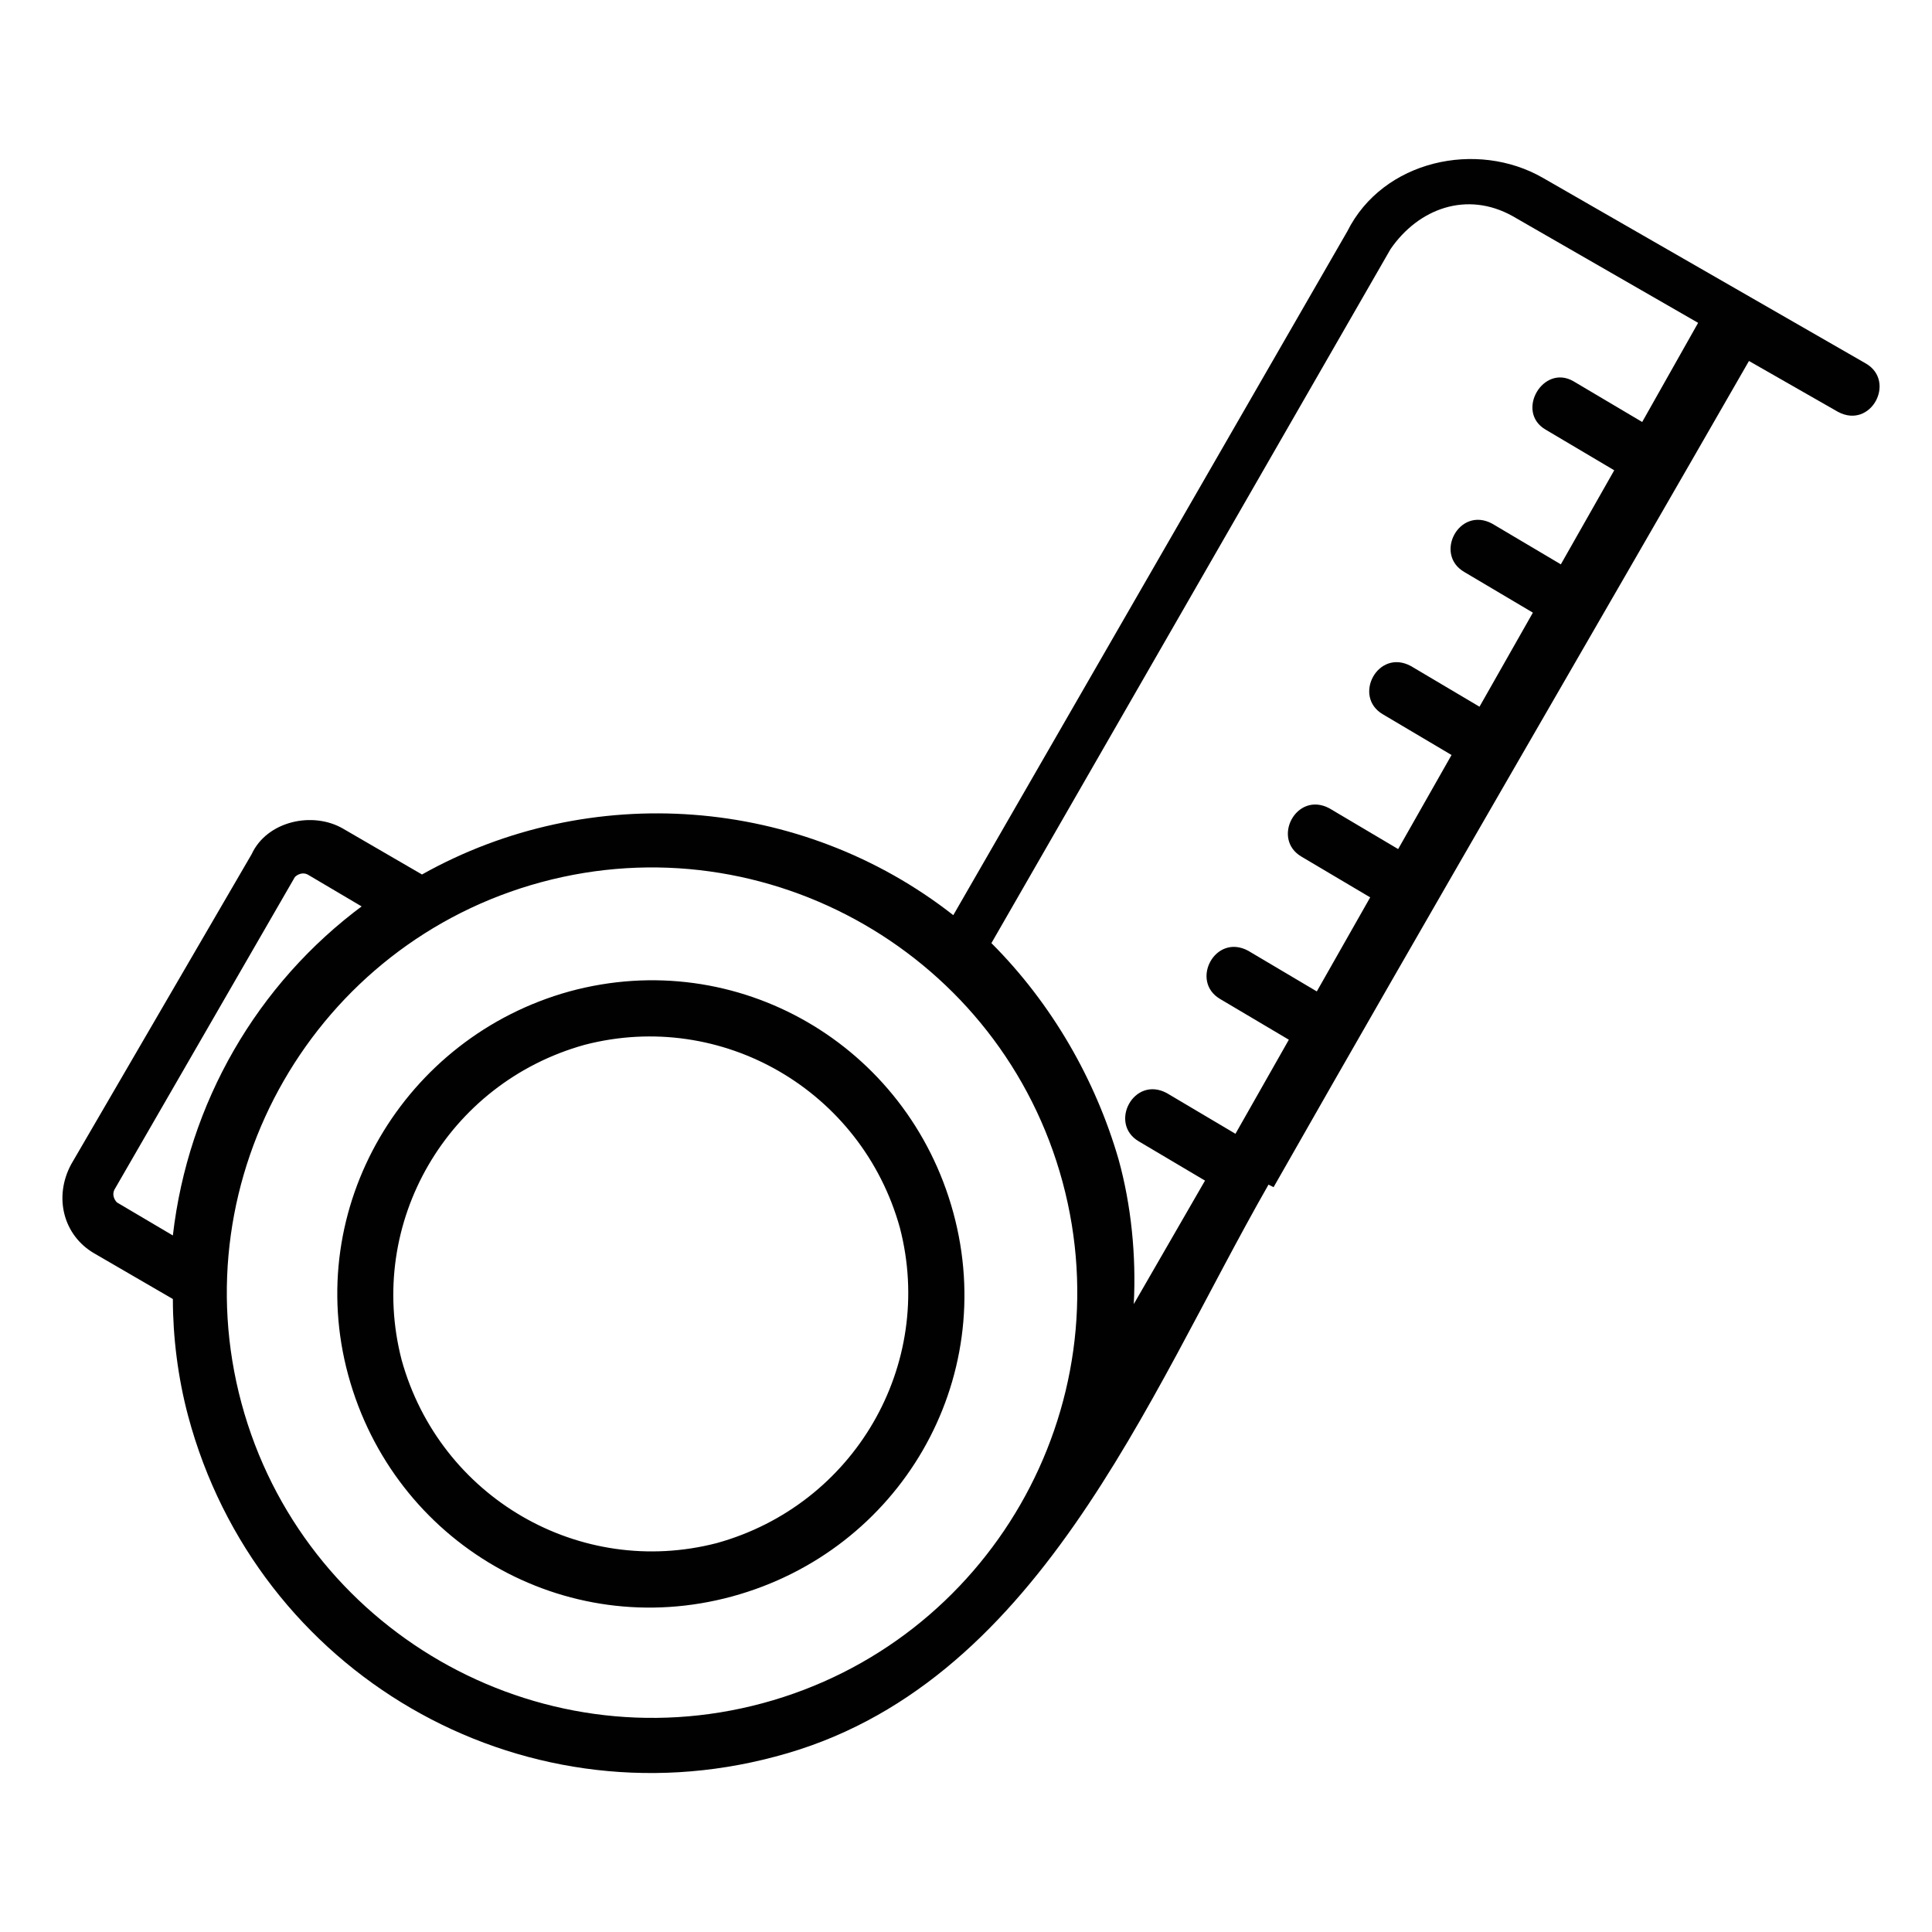 <svg xmlns="http://www.w3.org/2000/svg" xmlns:xlink="http://www.w3.org/1999/xlink" id="Calque_1" viewBox="0 0 76 76"><defs><style>      .st0 {        fill: none;      }      .st1 {        fill: #010101;      }    </style></defs><rect class="st0" x=".5" y=".5" width="75" height="75"></rect><g id="_2045594507280"><path class="st1" d="M14.3,35.7l-2.2-1.3c-.2-.1-.4,0-.5.1l-7.1,12.3c-.1.2,0,.4.1.5l2.2,1.3c.6-5.2,3.3-9.9,7.5-13h0ZM47.5,46.5l-2.7-1.6c-1.2-.7-.2-2.6,1.1-1.9l2.7,1.6,2.1-3.7-2.7-1.6c-1.2-.7-.2-2.6,1.1-1.9l2.7,1.6,2.1-3.7-2.7-1.6c-1.2-.7-.2-2.6,1.1-1.9l2.7,1.6,2.1-3.7-2.7-1.6c-1.2-.7-.2-2.6,1.1-1.9l2.7,1.6,2.1-3.7-2.7-1.6c-1.2-.7-.2-2.6,1.1-1.9l2.7,1.6,2.1-3.7-2.7-1.6c-1.2-.7-.1-2.6,1.1-1.9l2.7,1.6,2.2-3.9-7.3-4.2c-1.8-1-3.7-.3-4.8,1.3l-15.7,27.3c2.4,2.4,4.1,5.4,5,8.5.5,1.8.7,3.8.6,5.7l3-5.2h0ZM49.9,46.6c-4.8,8.4-9.1,19.8-19.4,22.5-10.1,2.7-20.4-3.3-23.1-13.4-.4-1.5-.6-3.1-.6-4.6l-3.1-1.8c-1.2-.7-1.6-2.2-.9-3.5l7.1-12.2c.6-1.3,2.4-1.7,3.6-1l3.1,1.8c6.6-3.7,14.9-3.1,20.9,1.6l15.5-26.9c1.4-2.8,5.1-3.6,7.7-2.1l12.7,7.3c1.2.7.2,2.6-1.1,1.9l-3.5-2c-6.2,10.8-12.5,21.6-18.7,32.5ZM22.4,39c6.6-1.8,13.3,2.1,15.1,8.7,1.8,6.6-2.1,13.3-8.7,15.1-6.6,1.8-13.3-2.1-15.1-8.7-1.8-6.6,2.2-13.3,8.7-15.1ZM23,41.1c-5.4,1.5-8.6,7-7.2,12.4,1.5,5.4,7,8.6,12.4,7.2,5.4-1.5,8.6-7,7.2-12.4-1.5-5.4-7-8.6-12.4-7.2ZM21.3,34.7c-8.9,2.4-14.2,11.6-11.8,20.5,2.4,8.9,11.6,14.2,20.5,11.8,8.9-2.4,14.2-11.6,11.8-20.5-2.4-8.9-11.6-14.2-20.5-11.8Z"></path></g></svg>